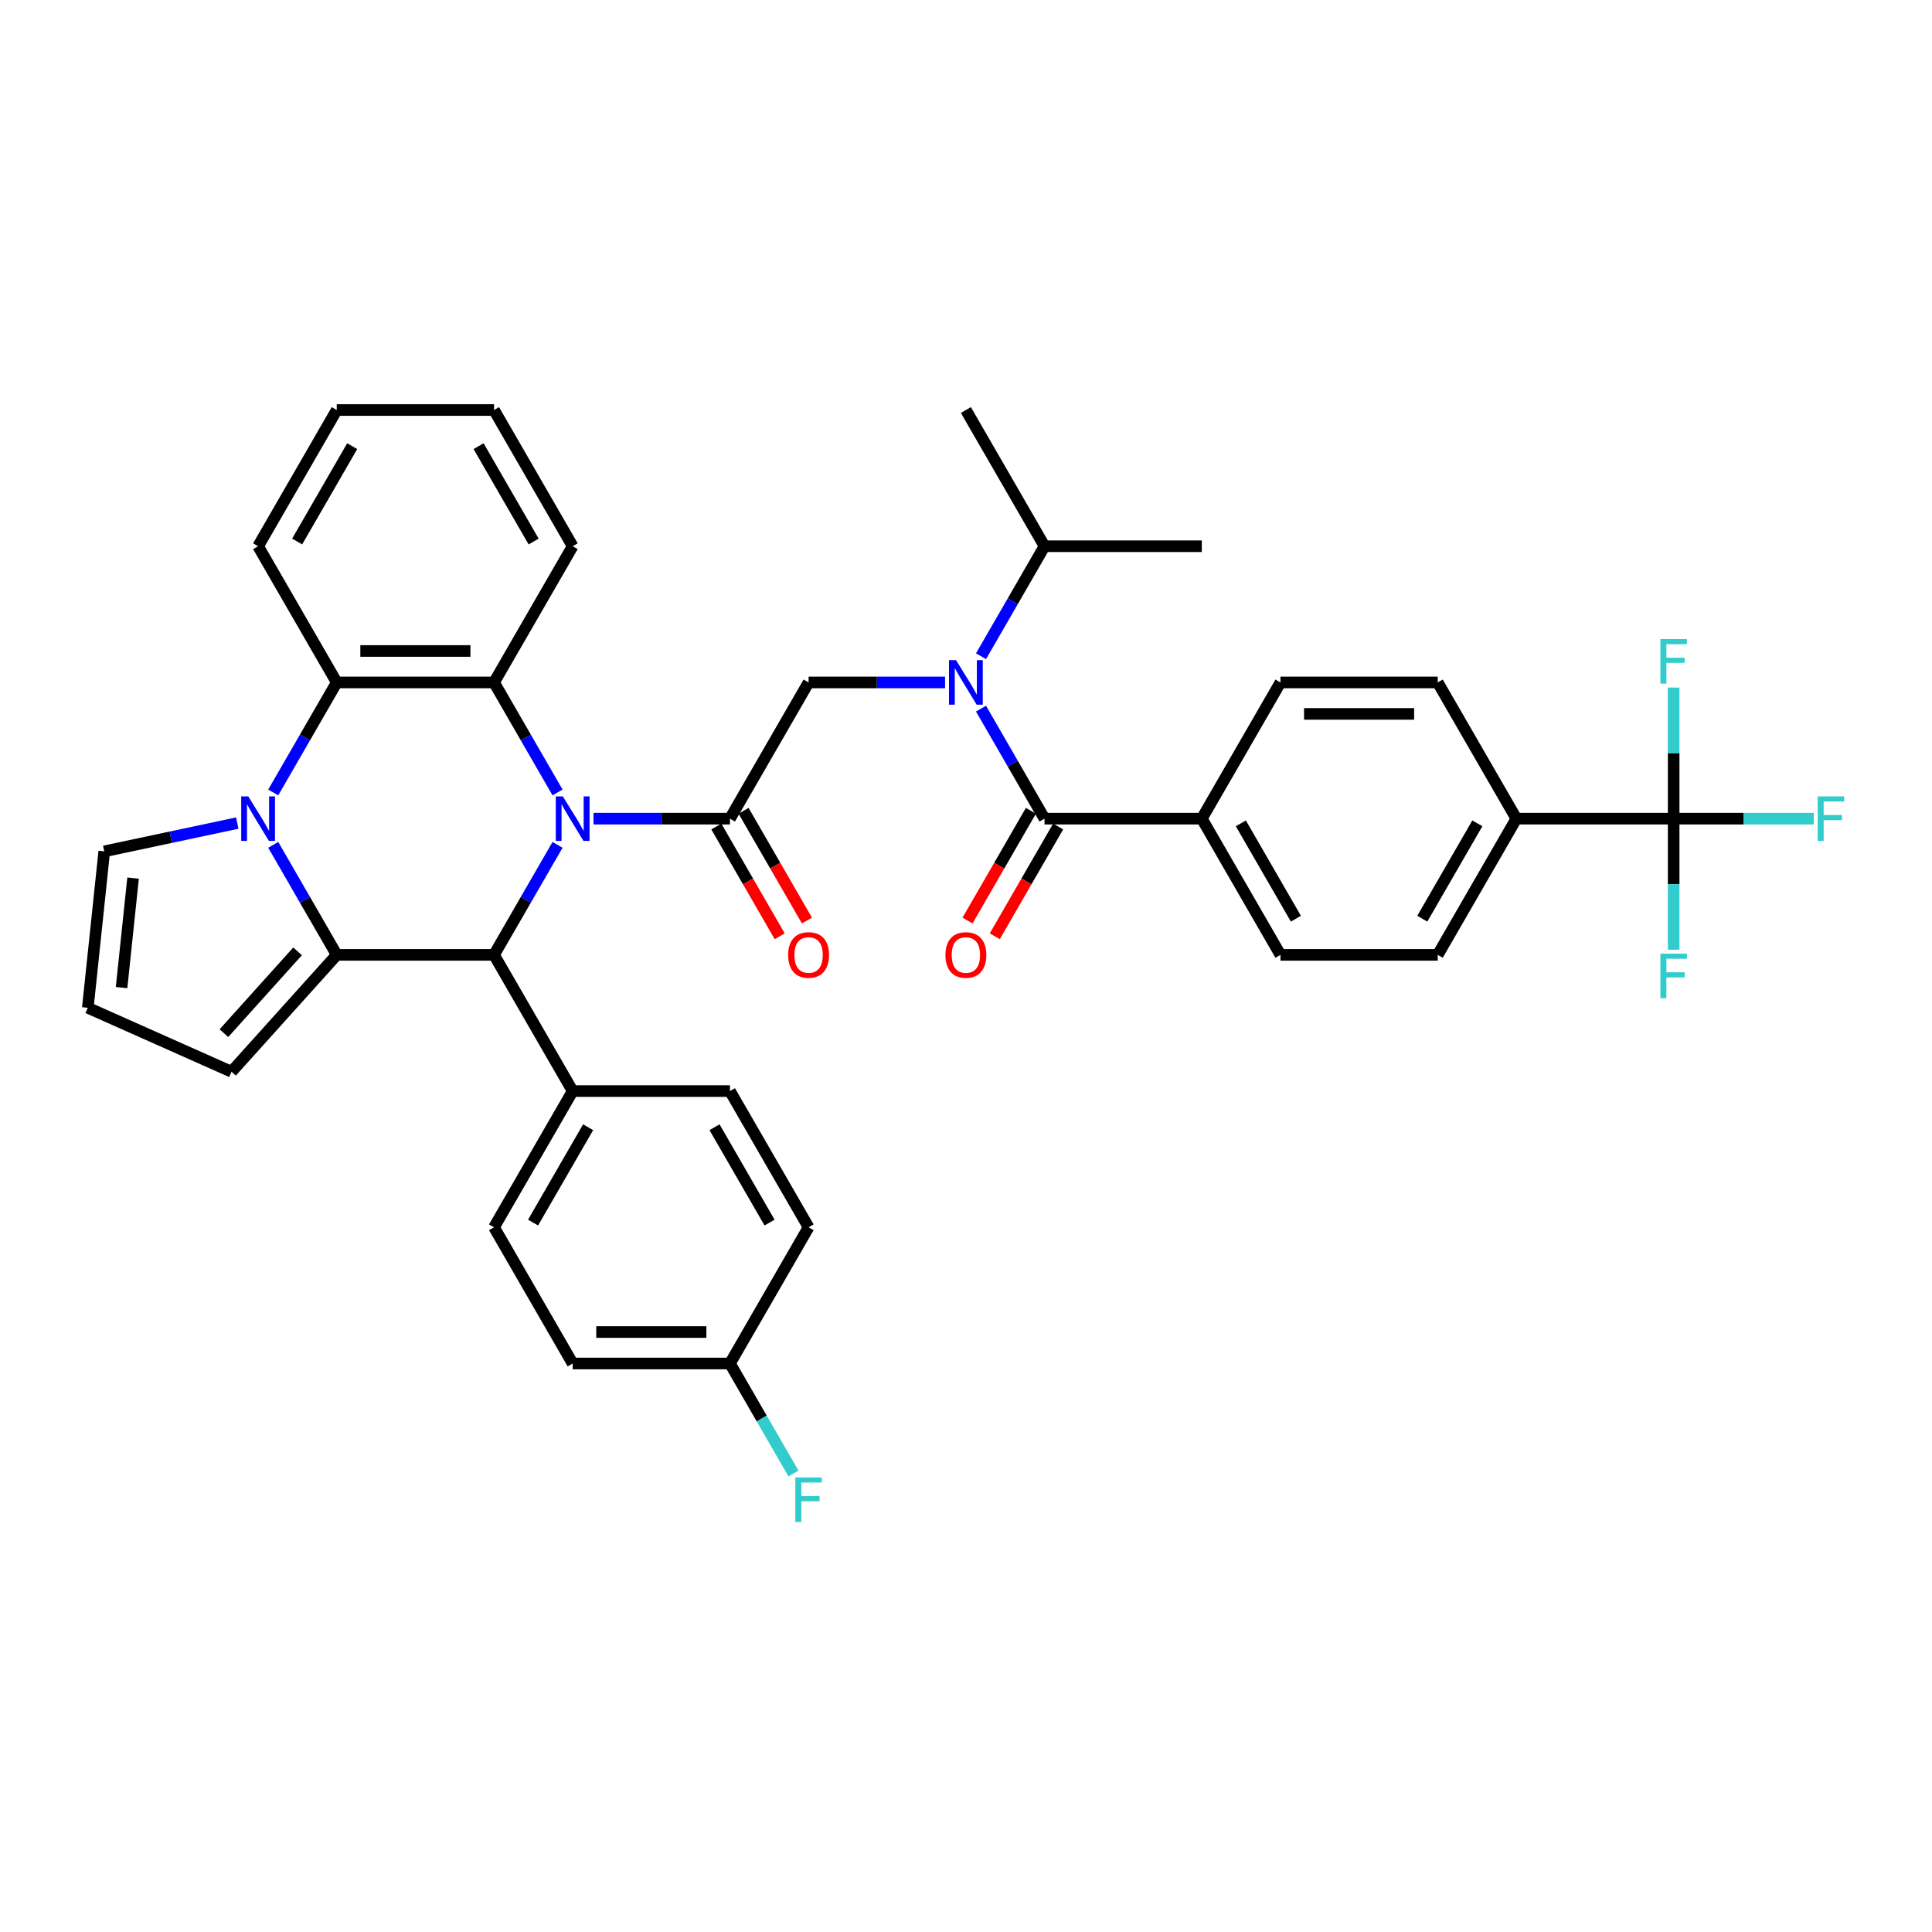 <?xml version='1.0' encoding='iso-8859-1'?>
<svg version='1.1' baseProfile='full'
              xmlns='http://www.w3.org/2000/svg'
                      xmlns:rdkit='http://www.rdkit.org/xml'
                      xmlns:xlink='http://www.w3.org/1999/xlink'
                  xml:space='preserve'
width='1000px' height='1000px' viewBox='0 0 1000 1000'>
<!-- END OF HEADER -->
<rect style='opacity:1.0;fill:#FFFFFF;stroke:none' width='1000' height='1000' x='0' y='0'> </rect>
<path class='bond-2' d='M 288.583,437.296 L 272.146,465.766' style='fill:none;fill-rule:evenodd;stroke:#0000FF;stroke-width:6px;stroke-linecap:butt;stroke-linejoin:miter;stroke-opacity:1' />
<path class='bond-2' d='M 272.146,465.766 L 255.709,494.236' style='fill:none;fill-rule:evenodd;stroke:#000000;stroke-width:6px;stroke-linecap:butt;stroke-linejoin:miter;stroke-opacity:1' />
<path class='bond-3' d='M 307.193,423.733 L 342.508,423.733' style='fill:none;fill-rule:evenodd;stroke:#0000FF;stroke-width:6px;stroke-linecap:butt;stroke-linejoin:miter;stroke-opacity:1' />
<path class='bond-3' d='M 342.508,423.733 L 377.824,423.733' style='fill:none;fill-rule:evenodd;stroke:#000000;stroke-width:6px;stroke-linecap:butt;stroke-linejoin:miter;stroke-opacity:1' />
<path class='bond-4' d='M 288.583,410.171 L 272.146,381.701' style='fill:none;fill-rule:evenodd;stroke:#0000FF;stroke-width:6px;stroke-linecap:butt;stroke-linejoin:miter;stroke-opacity:1' />
<path class='bond-4' d='M 272.146,381.701 L 255.709,353.231' style='fill:none;fill-rule:evenodd;stroke:#000000;stroke-width:6px;stroke-linecap:butt;stroke-linejoin:miter;stroke-opacity:1' />
<path class='bond-0' d='M 174.3,494.236 L 255.709,494.236' style='fill:none;fill-rule:evenodd;stroke:#000000;stroke-width:6px;stroke-linecap:butt;stroke-linejoin:miter;stroke-opacity:1' />
<path class='bond-1' d='M 174.3,494.236 L 157.862,465.766' style='fill:none;fill-rule:evenodd;stroke:#000000;stroke-width:6px;stroke-linecap:butt;stroke-linejoin:miter;stroke-opacity:1' />
<path class='bond-1' d='M 157.862,465.766 L 141.425,437.296' style='fill:none;fill-rule:evenodd;stroke:#0000FF;stroke-width:6px;stroke-linecap:butt;stroke-linejoin:miter;stroke-opacity:1' />
<path class='bond-11' d='M 174.3,494.236 L 119.826,554.735' style='fill:none;fill-rule:evenodd;stroke:#000000;stroke-width:6px;stroke-linecap:butt;stroke-linejoin:miter;stroke-opacity:1' />
<path class='bond-11' d='M 154.029,492.416 L 115.897,534.766' style='fill:none;fill-rule:evenodd;stroke:#000000;stroke-width:6px;stroke-linecap:butt;stroke-linejoin:miter;stroke-opacity:1' />
<path class='bond-10' d='M 122.816,426.024 L 88.39,433.342' style='fill:none;fill-rule:evenodd;stroke:#0000FF;stroke-width:6px;stroke-linecap:butt;stroke-linejoin:miter;stroke-opacity:1' />
<path class='bond-10' d='M 88.39,433.342 L 53.964,440.659' style='fill:none;fill-rule:evenodd;stroke:#000000;stroke-width:6px;stroke-linecap:butt;stroke-linejoin:miter;stroke-opacity:1' />
<path class='bond-38' d='M 141.425,410.171 L 157.862,381.701' style='fill:none;fill-rule:evenodd;stroke:#0000FF;stroke-width:6px;stroke-linecap:butt;stroke-linejoin:miter;stroke-opacity:1' />
<path class='bond-38' d='M 157.862,381.701 L 174.3,353.231' style='fill:none;fill-rule:evenodd;stroke:#000000;stroke-width:6px;stroke-linecap:butt;stroke-linejoin:miter;stroke-opacity:1' />
<path class='bond-12' d='M 255.709,494.236 L 296.414,564.739' style='fill:none;fill-rule:evenodd;stroke:#000000;stroke-width:6px;stroke-linecap:butt;stroke-linejoin:miter;stroke-opacity:1' />
<path class='bond-8' d='M 377.824,423.733 L 418.528,353.231' style='fill:none;fill-rule:evenodd;stroke:#000000;stroke-width:6px;stroke-linecap:butt;stroke-linejoin:miter;stroke-opacity:1' />
<path class='bond-15' d='M 370.773,427.804 L 387.173,456.209' style='fill:none;fill-rule:evenodd;stroke:#000000;stroke-width:6px;stroke-linecap:butt;stroke-linejoin:miter;stroke-opacity:1' />
<path class='bond-15' d='M 387.173,456.209 L 403.572,484.614' style='fill:none;fill-rule:evenodd;stroke:#FF0000;stroke-width:6px;stroke-linecap:butt;stroke-linejoin:miter;stroke-opacity:1' />
<path class='bond-15' d='M 384.874,419.663 L 401.273,448.068' style='fill:none;fill-rule:evenodd;stroke:#000000;stroke-width:6px;stroke-linecap:butt;stroke-linejoin:miter;stroke-opacity:1' />
<path class='bond-15' d='M 401.273,448.068 L 417.673,476.473' style='fill:none;fill-rule:evenodd;stroke:#FF0000;stroke-width:6px;stroke-linecap:butt;stroke-linejoin:miter;stroke-opacity:1' />
<path class='bond-5' d='M 255.709,353.231 L 174.3,353.231' style='fill:none;fill-rule:evenodd;stroke:#000000;stroke-width:6px;stroke-linecap:butt;stroke-linejoin:miter;stroke-opacity:1' />
<path class='bond-5' d='M 243.498,336.949 L 186.511,336.949' style='fill:none;fill-rule:evenodd;stroke:#000000;stroke-width:6px;stroke-linecap:butt;stroke-linejoin:miter;stroke-opacity:1' />
<path class='bond-29' d='M 255.709,353.231 L 296.414,282.728' style='fill:none;fill-rule:evenodd;stroke:#000000;stroke-width:6px;stroke-linecap:butt;stroke-linejoin:miter;stroke-opacity:1' />
<path class='bond-33' d='M 174.3,353.231 L 133.595,282.728' style='fill:none;fill-rule:evenodd;stroke:#000000;stroke-width:6px;stroke-linecap:butt;stroke-linejoin:miter;stroke-opacity:1' />
<path class='bond-6' d='M 489.159,353.231 L 453.844,353.231' style='fill:none;fill-rule:evenodd;stroke:#0000FF;stroke-width:6px;stroke-linecap:butt;stroke-linejoin:miter;stroke-opacity:1' />
<path class='bond-6' d='M 453.844,353.231 L 418.528,353.231' style='fill:none;fill-rule:evenodd;stroke:#000000;stroke-width:6px;stroke-linecap:butt;stroke-linejoin:miter;stroke-opacity:1' />
<path class='bond-7' d='M 507.768,366.793 L 524.206,395.263' style='fill:none;fill-rule:evenodd;stroke:#0000FF;stroke-width:6px;stroke-linecap:butt;stroke-linejoin:miter;stroke-opacity:1' />
<path class='bond-7' d='M 524.206,395.263 L 540.643,423.733' style='fill:none;fill-rule:evenodd;stroke:#000000;stroke-width:6px;stroke-linecap:butt;stroke-linejoin:miter;stroke-opacity:1' />
<path class='bond-22' d='M 507.768,339.668 L 524.206,311.198' style='fill:none;fill-rule:evenodd;stroke:#0000FF;stroke-width:6px;stroke-linecap:butt;stroke-linejoin:miter;stroke-opacity:1' />
<path class='bond-22' d='M 524.206,311.198 L 540.643,282.728' style='fill:none;fill-rule:evenodd;stroke:#000000;stroke-width:6px;stroke-linecap:butt;stroke-linejoin:miter;stroke-opacity:1' />
<path class='bond-13' d='M 540.643,423.733 L 622.052,423.733' style='fill:none;fill-rule:evenodd;stroke:#000000;stroke-width:6px;stroke-linecap:butt;stroke-linejoin:miter;stroke-opacity:1' />
<path class='bond-17' d='M 533.592,419.663 L 517.193,448.068' style='fill:none;fill-rule:evenodd;stroke:#000000;stroke-width:6px;stroke-linecap:butt;stroke-linejoin:miter;stroke-opacity:1' />
<path class='bond-17' d='M 517.193,448.068 L 500.793,476.473' style='fill:none;fill-rule:evenodd;stroke:#FF0000;stroke-width:6px;stroke-linecap:butt;stroke-linejoin:miter;stroke-opacity:1' />
<path class='bond-17' d='M 547.693,427.804 L 531.294,456.209' style='fill:none;fill-rule:evenodd;stroke:#000000;stroke-width:6px;stroke-linecap:butt;stroke-linejoin:miter;stroke-opacity:1' />
<path class='bond-17' d='M 531.294,456.209 L 514.894,484.614' style='fill:none;fill-rule:evenodd;stroke:#FF0000;stroke-width:6px;stroke-linecap:butt;stroke-linejoin:miter;stroke-opacity:1' />
<path class='bond-9' d='M 866.281,423.733 L 784.872,423.733' style='fill:none;fill-rule:evenodd;stroke:#000000;stroke-width:6px;stroke-linecap:butt;stroke-linejoin:miter;stroke-opacity:1' />
<path class='bond-23' d='M 866.281,423.733 L 902.541,423.733' style='fill:none;fill-rule:evenodd;stroke:#000000;stroke-width:6px;stroke-linecap:butt;stroke-linejoin:miter;stroke-opacity:1' />
<path class='bond-23' d='M 902.541,423.733 L 938.801,423.733' style='fill:none;fill-rule:evenodd;stroke:#33CCCC;stroke-width:6px;stroke-linecap:butt;stroke-linejoin:miter;stroke-opacity:1' />
<path class='bond-24' d='M 866.281,423.733 L 866.281,457.657' style='fill:none;fill-rule:evenodd;stroke:#000000;stroke-width:6px;stroke-linecap:butt;stroke-linejoin:miter;stroke-opacity:1' />
<path class='bond-24' d='M 866.281,457.657 L 866.281,491.58' style='fill:none;fill-rule:evenodd;stroke:#33CCCC;stroke-width:6px;stroke-linecap:butt;stroke-linejoin:miter;stroke-opacity:1' />
<path class='bond-25' d='M 866.281,423.733 L 866.281,389.81' style='fill:none;fill-rule:evenodd;stroke:#000000;stroke-width:6px;stroke-linecap:butt;stroke-linejoin:miter;stroke-opacity:1' />
<path class='bond-25' d='M 866.281,389.81 L 866.281,355.887' style='fill:none;fill-rule:evenodd;stroke:#33CCCC;stroke-width:6px;stroke-linecap:butt;stroke-linejoin:miter;stroke-opacity:1' />
<path class='bond-40' d='M 53.964,440.659 L 45.455,521.623' style='fill:none;fill-rule:evenodd;stroke:#000000;stroke-width:6px;stroke-linecap:butt;stroke-linejoin:miter;stroke-opacity:1' />
<path class='bond-40' d='M 68.88,454.506 L 62.924,511.18' style='fill:none;fill-rule:evenodd;stroke:#000000;stroke-width:6px;stroke-linecap:butt;stroke-linejoin:miter;stroke-opacity:1' />
<path class='bond-16' d='M 119.826,554.735 L 45.455,521.623' style='fill:none;fill-rule:evenodd;stroke:#000000;stroke-width:6px;stroke-linecap:butt;stroke-linejoin:miter;stroke-opacity:1' />
<path class='bond-26' d='M 296.414,564.739 L 255.709,635.242' style='fill:none;fill-rule:evenodd;stroke:#000000;stroke-width:6px;stroke-linecap:butt;stroke-linejoin:miter;stroke-opacity:1' />
<path class='bond-26' d='M 304.409,583.455 L 275.915,632.807' style='fill:none;fill-rule:evenodd;stroke:#000000;stroke-width:6px;stroke-linecap:butt;stroke-linejoin:miter;stroke-opacity:1' />
<path class='bond-27' d='M 296.414,564.739 L 377.824,564.739' style='fill:none;fill-rule:evenodd;stroke:#000000;stroke-width:6px;stroke-linecap:butt;stroke-linejoin:miter;stroke-opacity:1' />
<path class='bond-18' d='M 622.052,423.733 L 662.757,353.231' style='fill:none;fill-rule:evenodd;stroke:#000000;stroke-width:6px;stroke-linecap:butt;stroke-linejoin:miter;stroke-opacity:1' />
<path class='bond-19' d='M 622.052,423.733 L 662.757,494.236' style='fill:none;fill-rule:evenodd;stroke:#000000;stroke-width:6px;stroke-linecap:butt;stroke-linejoin:miter;stroke-opacity:1' />
<path class='bond-19' d='M 642.259,426.168 L 670.752,475.52' style='fill:none;fill-rule:evenodd;stroke:#000000;stroke-width:6px;stroke-linecap:butt;stroke-linejoin:miter;stroke-opacity:1' />
<path class='bond-14' d='M 784.872,423.733 L 744.167,494.236' style='fill:none;fill-rule:evenodd;stroke:#000000;stroke-width:6px;stroke-linecap:butt;stroke-linejoin:miter;stroke-opacity:1' />
<path class='bond-14' d='M 764.665,426.168 L 736.172,475.52' style='fill:none;fill-rule:evenodd;stroke:#000000;stroke-width:6px;stroke-linecap:butt;stroke-linejoin:miter;stroke-opacity:1' />
<path class='bond-42' d='M 784.872,423.733 L 744.167,353.231' style='fill:none;fill-rule:evenodd;stroke:#000000;stroke-width:6px;stroke-linecap:butt;stroke-linejoin:miter;stroke-opacity:1' />
<path class='bond-21' d='M 662.757,353.231 L 744.167,353.231' style='fill:none;fill-rule:evenodd;stroke:#000000;stroke-width:6px;stroke-linecap:butt;stroke-linejoin:miter;stroke-opacity:1' />
<path class='bond-21' d='M 674.969,369.513 L 731.955,369.513' style='fill:none;fill-rule:evenodd;stroke:#000000;stroke-width:6px;stroke-linecap:butt;stroke-linejoin:miter;stroke-opacity:1' />
<path class='bond-20' d='M 662.757,494.236 L 744.167,494.236' style='fill:none;fill-rule:evenodd;stroke:#000000;stroke-width:6px;stroke-linecap:butt;stroke-linejoin:miter;stroke-opacity:1' />
<path class='bond-34' d='M 540.643,282.728 L 622.052,282.728' style='fill:none;fill-rule:evenodd;stroke:#000000;stroke-width:6px;stroke-linecap:butt;stroke-linejoin:miter;stroke-opacity:1' />
<path class='bond-35' d='M 540.643,282.728 L 499.938,212.225' style='fill:none;fill-rule:evenodd;stroke:#000000;stroke-width:6px;stroke-linecap:butt;stroke-linejoin:miter;stroke-opacity:1' />
<path class='bond-30' d='M 255.709,635.242 L 296.414,705.745' style='fill:none;fill-rule:evenodd;stroke:#000000;stroke-width:6px;stroke-linecap:butt;stroke-linejoin:miter;stroke-opacity:1' />
<path class='bond-31' d='M 377.824,564.739 L 418.528,635.242' style='fill:none;fill-rule:evenodd;stroke:#000000;stroke-width:6px;stroke-linecap:butt;stroke-linejoin:miter;stroke-opacity:1' />
<path class='bond-31' d='M 369.829,583.455 L 398.322,632.807' style='fill:none;fill-rule:evenodd;stroke:#000000;stroke-width:6px;stroke-linecap:butt;stroke-linejoin:miter;stroke-opacity:1' />
<path class='bond-28' d='M 377.824,705.745 L 296.414,705.745' style='fill:none;fill-rule:evenodd;stroke:#000000;stroke-width:6px;stroke-linecap:butt;stroke-linejoin:miter;stroke-opacity:1' />
<path class='bond-28' d='M 365.612,689.463 L 308.625,689.463' style='fill:none;fill-rule:evenodd;stroke:#000000;stroke-width:6px;stroke-linecap:butt;stroke-linejoin:miter;stroke-opacity:1' />
<path class='bond-32' d='M 377.824,705.745 L 394.261,734.215' style='fill:none;fill-rule:evenodd;stroke:#000000;stroke-width:6px;stroke-linecap:butt;stroke-linejoin:miter;stroke-opacity:1' />
<path class='bond-32' d='M 394.261,734.215 L 410.698,762.684' style='fill:none;fill-rule:evenodd;stroke:#33CCCC;stroke-width:6px;stroke-linecap:butt;stroke-linejoin:miter;stroke-opacity:1' />
<path class='bond-39' d='M 377.824,705.745 L 418.528,635.242' style='fill:none;fill-rule:evenodd;stroke:#000000;stroke-width:6px;stroke-linecap:butt;stroke-linejoin:miter;stroke-opacity:1' />
<path class='bond-36' d='M 296.414,282.728 L 255.709,212.225' style='fill:none;fill-rule:evenodd;stroke:#000000;stroke-width:6px;stroke-linecap:butt;stroke-linejoin:miter;stroke-opacity:1' />
<path class='bond-36' d='M 276.208,280.293 L 247.714,230.941' style='fill:none;fill-rule:evenodd;stroke:#000000;stroke-width:6px;stroke-linecap:butt;stroke-linejoin:miter;stroke-opacity:1' />
<path class='bond-41' d='M 133.595,282.728 L 174.3,212.225' style='fill:none;fill-rule:evenodd;stroke:#000000;stroke-width:6px;stroke-linecap:butt;stroke-linejoin:miter;stroke-opacity:1' />
<path class='bond-41' d='M 153.801,280.293 L 182.294,230.941' style='fill:none;fill-rule:evenodd;stroke:#000000;stroke-width:6px;stroke-linecap:butt;stroke-linejoin:miter;stroke-opacity:1' />
<path class='bond-37' d='M 255.709,212.225 L 174.3,212.225' style='fill:none;fill-rule:evenodd;stroke:#000000;stroke-width:6px;stroke-linecap:butt;stroke-linejoin:miter;stroke-opacity:1' />
<path  class='atom-0' d='M 291.318 412.206
L 298.873 424.417
Q 299.622 425.622, 300.826 427.804
Q 302.031 429.986, 302.096 430.116
L 302.096 412.206
L 305.157 412.206
L 305.157 435.261
L 301.999 435.261
L 293.89 421.91
Q 292.946 420.347, 291.936 418.556
Q 290.96 416.765, 290.666 416.211
L 290.666 435.261
L 287.671 435.261
L 287.671 412.206
L 291.318 412.206
' fill='#0000FF'/>
<path  class='atom-2' d='M 128.499 412.206
L 136.053 424.417
Q 136.802 425.622, 138.007 427.804
Q 139.212 429.986, 139.277 430.116
L 139.277 412.206
L 142.338 412.206
L 142.338 435.261
L 139.179 435.261
L 131.071 421.91
Q 130.127 420.347, 129.117 418.556
Q 128.14 416.765, 127.847 416.211
L 127.847 435.261
L 124.851 435.261
L 124.851 412.206
L 128.499 412.206
' fill='#0000FF'/>
<path  class='atom-7' d='M 494.842 341.703
L 502.397 353.914
Q 503.146 355.119, 504.35 357.301
Q 505.555 359.483, 505.62 359.613
L 505.62 341.703
L 508.681 341.703
L 508.681 364.758
L 505.523 364.758
L 497.414 351.407
Q 496.47 349.844, 495.46 348.053
Q 494.484 346.262, 494.19 345.708
L 494.19 364.758
L 491.195 364.758
L 491.195 341.703
L 494.842 341.703
' fill='#0000FF'/>
<path  class='atom-16' d='M 407.945 494.301
Q 407.945 488.765, 410.68 485.672
Q 413.416 482.578, 418.528 482.578
Q 423.641 482.578, 426.376 485.672
Q 429.112 488.765, 429.112 494.301
Q 429.112 499.902, 426.344 503.094
Q 423.576 506.252, 418.528 506.252
Q 413.448 506.252, 410.68 503.094
Q 407.945 499.935, 407.945 494.301
M 418.528 503.647
Q 422.045 503.647, 423.934 501.303
Q 425.855 498.925, 425.855 494.301
Q 425.855 489.775, 423.934 487.495
Q 422.045 485.183, 418.528 485.183
Q 415.011 485.183, 413.09 487.463
Q 411.202 489.742, 411.202 494.301
Q 411.202 498.958, 413.09 501.303
Q 415.011 503.647, 418.528 503.647
' fill='#FF0000'/>
<path  class='atom-18' d='M 489.355 494.301
Q 489.355 488.765, 492.09 485.672
Q 494.825 482.578, 499.938 482.578
Q 505.05 482.578, 507.786 485.672
Q 510.521 488.765, 510.521 494.301
Q 510.521 499.902, 507.753 503.094
Q 504.985 506.252, 499.938 506.252
Q 494.858 506.252, 492.09 503.094
Q 489.355 499.935, 489.355 494.301
M 499.938 503.647
Q 503.455 503.647, 505.344 501.303
Q 507.265 498.925, 507.265 494.301
Q 507.265 489.775, 505.344 487.495
Q 503.455 485.183, 499.938 485.183
Q 496.421 485.183, 494.5 487.463
Q 492.611 489.742, 492.611 494.301
Q 492.611 498.958, 494.5 501.303
Q 496.421 503.647, 499.938 503.647
' fill='#FF0000'/>
<path  class='atom-24' d='M 940.836 412.206
L 954.545 412.206
L 954.545 414.843
L 943.93 414.843
L 943.93 421.845
L 953.373 421.845
L 953.373 424.515
L 943.93 424.515
L 943.93 435.261
L 940.836 435.261
L 940.836 412.206
' fill='#33CCCC'/>
<path  class='atom-25' d='M 859.426 493.615
L 873.136 493.615
L 873.136 496.253
L 862.52 496.253
L 862.52 503.254
L 871.964 503.254
L 871.964 505.925
L 862.52 505.925
L 862.52 516.671
L 859.426 516.671
L 859.426 493.615
' fill='#33CCCC'/>
<path  class='atom-26' d='M 859.426 330.796
L 873.136 330.796
L 873.136 333.434
L 862.52 333.434
L 862.52 340.435
L 871.964 340.435
L 871.964 343.105
L 862.52 343.105
L 862.52 353.851
L 859.426 353.851
L 859.426 330.796
' fill='#33CCCC'/>
<path  class='atom-33' d='M 411.674 764.72
L 425.383 764.72
L 425.383 767.357
L 414.767 767.357
L 414.767 774.359
L 424.211 774.359
L 424.211 777.029
L 414.767 777.029
L 414.767 787.775
L 411.674 787.775
L 411.674 764.72
' fill='#33CCCC'/>
</svg>
